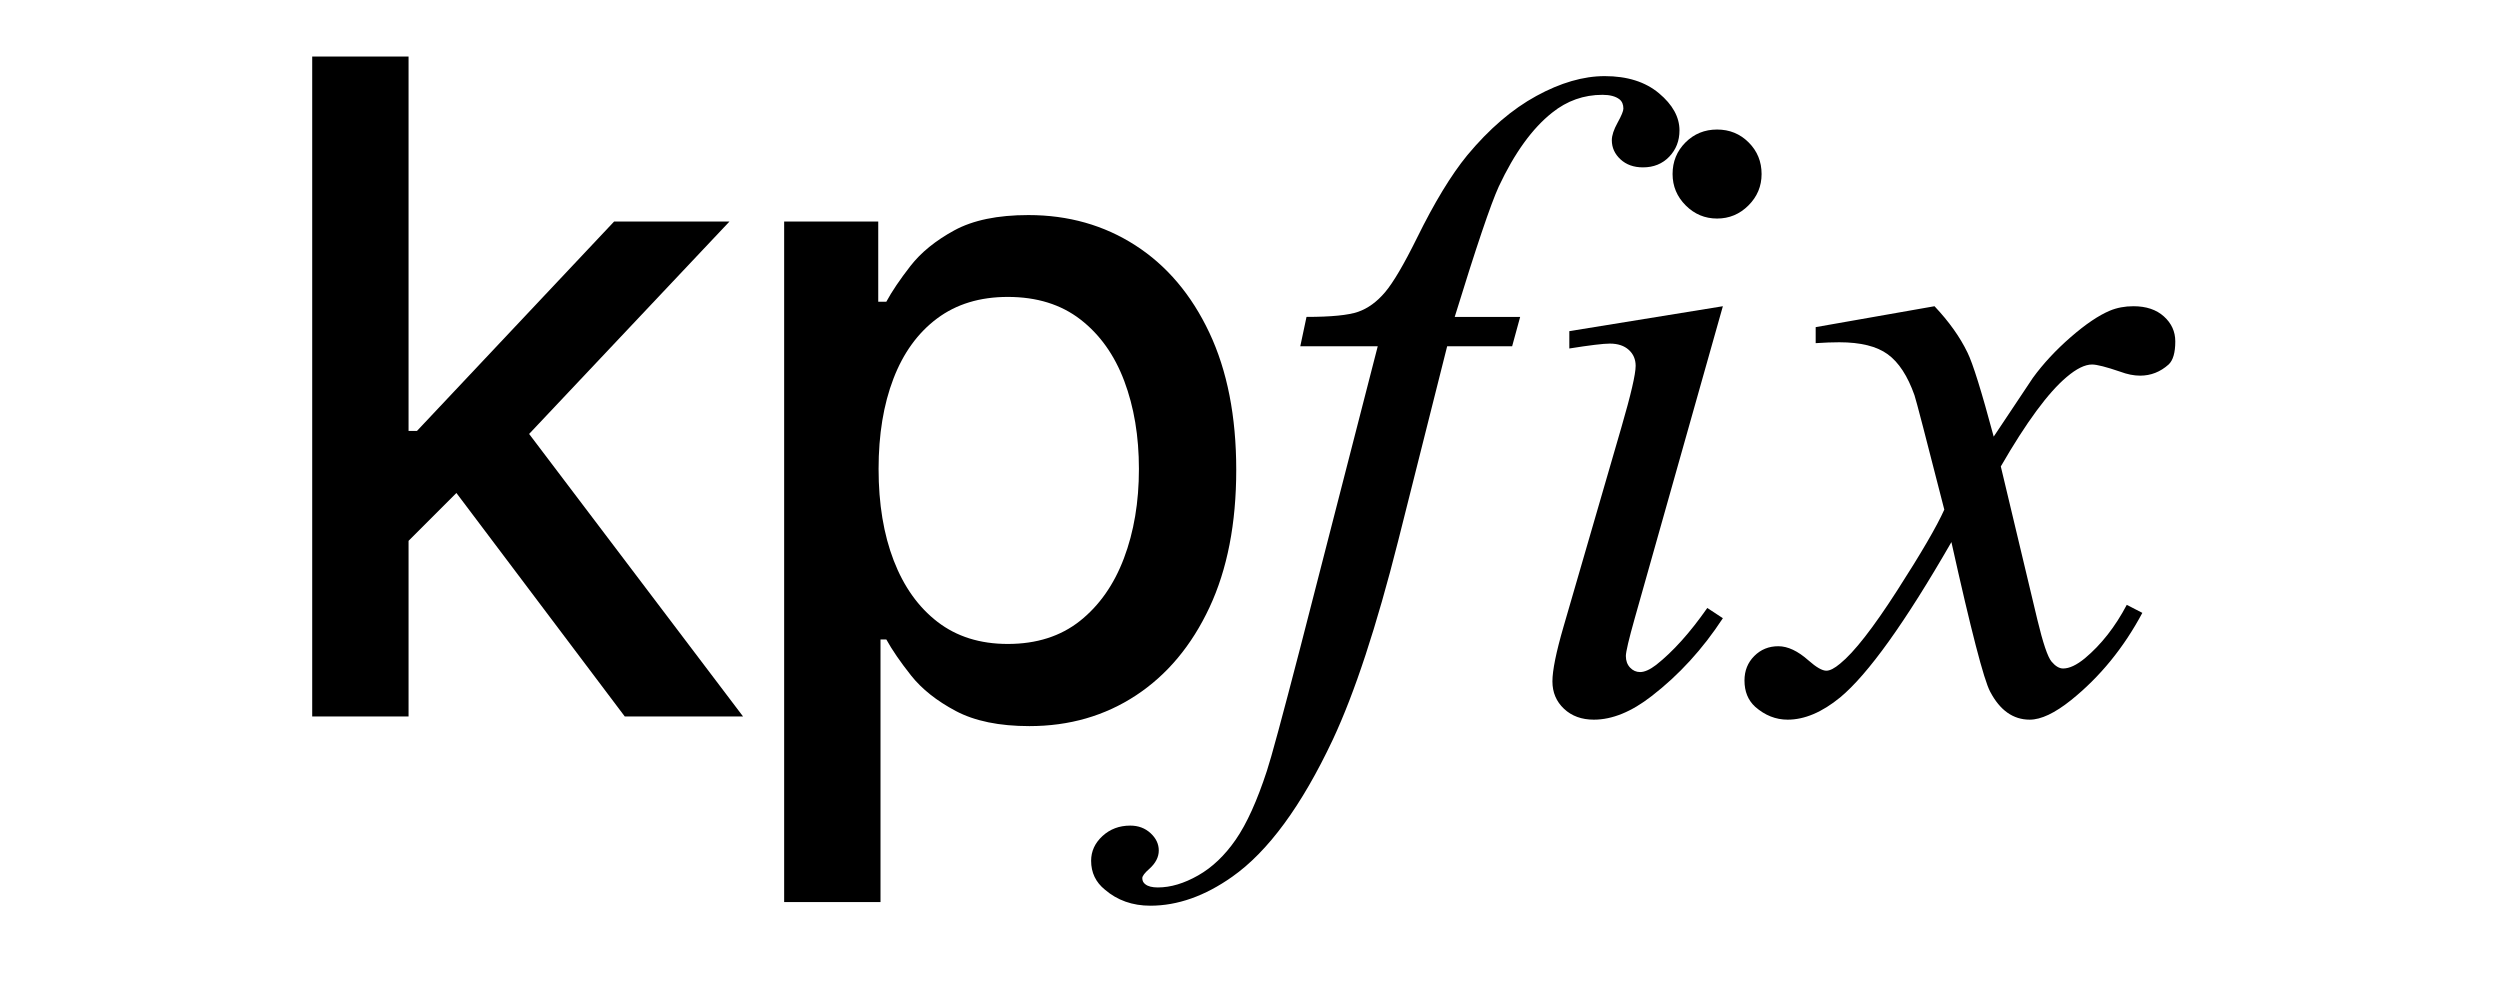 <svg xmlns="http://www.w3.org/2000/svg" xmlns:xlink="http://www.w3.org/1999/xlink" width="2000" zoomAndPan="magnify" viewBox="0 0 1500 600" height="800" preserveAspectRatio="xMidYMid meet" version="1.0"><defs><g/><clipPath id="45058324e8"><rect x="0" width="608" y="0" height="575"/></clipPath><clipPath id="3752d233ac"><rect x="0" width="669" y="0" height="546"/></clipPath></defs><g transform="matrix(1, 0, 0, 1, 148, -0)"><g clip-path="url(#45058324e8)"><g fill="#000000" fill-opacity="1"><g transform="translate(0.464, 429.869)"><g><path d="M 92.031 -100.734 L 91.641 -171.297 L 101.703 -171.297 L 220.016 -296.969 L 289.234 -296.969 L 154.281 -153.891 L 145.203 -153.891 Z M 38.859 0 L 38.859 -395.953 L 96.672 -395.953 L 96.672 0 Z M 226.391 0 L 120.062 -141.141 L 159.891 -181.547 L 297.359 0 Z M 226.391 0 "/></g></g></g><g fill="#000000" fill-opacity="1"><g transform="translate(283.633, 429.869)"><g><path d="M 38.859 111.359 L 38.859 -296.969 L 95.312 -296.969 L 95.312 -248.828 L 100.156 -248.828 C 103.5 -255.016 108.328 -262.164 114.641 -270.281 C 120.961 -278.406 129.727 -285.523 140.938 -291.641 C 152.156 -297.766 166.977 -300.828 185.406 -300.828 C 209.383 -300.828 230.781 -294.77 249.594 -282.656 C 268.414 -270.539 283.207 -253.078 293.969 -230.266 C 304.727 -207.453 310.109 -180 310.109 -147.906 C 310.109 -115.812 304.758 -88.32 294.062 -65.438 C 283.363 -42.562 268.672 -24.969 249.984 -12.656 C 231.297 -0.352 209.961 5.797 185.984 5.797 C 167.941 5.797 153.219 2.77 141.812 -3.281 C 130.406 -9.344 121.477 -16.43 115.031 -24.547 C 108.594 -32.672 103.633 -39.891 100.156 -46.203 L 96.672 -46.203 L 96.672 111.359 Z M 95.516 -148.484 C 95.516 -127.598 98.539 -109.289 104.594 -93.562 C 110.656 -77.844 119.422 -65.566 130.891 -56.734 C 142.359 -47.91 156.406 -43.5 173.031 -43.5 C 190.301 -43.5 204.738 -48.102 216.344 -57.312 C 227.945 -66.531 236.742 -79.066 242.734 -94.922 C 248.723 -110.773 251.719 -128.629 251.719 -148.484 C 251.719 -168.078 248.785 -185.672 242.922 -201.266 C 237.055 -216.859 228.289 -229.164 216.625 -238.188 C 204.969 -247.207 190.438 -251.719 173.031 -251.719 C 156.281 -251.719 142.133 -247.398 130.594 -238.766 C 119.062 -230.129 110.332 -218.078 104.406 -202.609 C 98.477 -187.148 95.516 -169.109 95.516 -148.484 Z M 95.516 -148.484 "/></g></g></g></g></g><g transform="matrix(1, 0, 0, 1, 646, -0)"><g clip-path="url(#3752d233ac)"><g fill="#000000" fill-opacity="1"><g transform="translate(104, 425.392)"><g><path d="M 162.094 -235.25 L 157.281 -217.625 L 118.297 -217.625 L 88.922 -100.938 C 75.922 -49.488 62.836 -9.703 49.672 18.422 C 30.973 58.117 10.852 85.535 -10.688 100.672 C -27.062 112.242 -43.438 118.031 -59.812 118.031 C -70.5 118.031 -79.578 114.82 -87.047 108.406 C -92.566 103.957 -95.328 98.176 -95.328 91.062 C -95.328 85.363 -93.055 80.422 -88.516 76.234 C -83.973 72.055 -78.41 69.969 -71.828 69.969 C -67.023 69.969 -62.973 71.477 -59.672 74.5 C -56.379 77.531 -54.734 81.004 -54.734 84.922 C -54.734 88.836 -56.602 92.484 -60.344 95.859 C -63.195 98.359 -64.625 100.227 -64.625 101.469 C -64.625 103.07 -64 104.316 -62.75 105.203 C -61.145 106.453 -58.656 107.078 -55.281 107.078 C -47.625 107.078 -39.566 104.672 -31.109 99.859 C -22.648 95.055 -15.129 87.895 -8.547 78.375 C -1.961 68.852 4.266 55.098 10.141 37.109 C 12.641 29.641 19.316 4.988 30.172 -36.844 L 76.641 -217.625 L 30.172 -217.625 L 33.906 -235.25 C 48.688 -235.25 59.016 -236.27 64.891 -238.312 C 70.766 -240.363 76.148 -244.281 81.047 -250.062 C 85.941 -255.852 92.305 -266.672 100.141 -282.516 C 110.641 -303.879 120.695 -320.438 130.312 -332.188 C 143.477 -348.031 157.316 -359.91 171.828 -367.828 C 186.336 -375.754 200.004 -379.719 212.828 -379.719 C 226.348 -379.719 237.203 -376.289 245.391 -369.438 C 253.586 -362.582 257.688 -355.148 257.688 -347.141 C 257.688 -340.91 255.641 -335.656 251.547 -331.375 C 247.453 -327.102 242.195 -324.969 235.781 -324.969 C 230.27 -324.969 225.773 -326.57 222.297 -329.781 C 218.828 -332.988 217.094 -336.816 217.094 -341.266 C 217.094 -344.109 218.25 -347.617 220.562 -351.797 C 222.875 -355.984 224.031 -358.789 224.031 -360.219 C 224.031 -362.707 223.234 -364.578 221.641 -365.828 C 219.316 -367.609 215.93 -368.5 211.484 -368.5 C 200.266 -368.5 190.207 -364.938 181.312 -357.812 C 169.383 -348.383 158.703 -333.609 149.266 -313.484 C 144.461 -302.984 135.648 -276.906 122.828 -235.25 Z M 162.094 -235.25 "/></g></g></g><g fill="#000000" fill-opacity="1"><g transform="translate(261.954, 425.392)"><g><path d="M 122.297 -347.672 C 129.773 -347.672 136.094 -345.086 141.25 -339.922 C 146.414 -334.766 149 -328.445 149 -320.969 C 149 -313.664 146.375 -307.391 141.125 -302.141 C 135.875 -296.891 129.598 -294.266 122.297 -294.266 C 114.992 -294.266 108.719 -296.891 103.469 -302.141 C 98.219 -307.391 95.594 -313.664 95.594 -320.969 C 95.594 -328.445 98.172 -334.766 103.328 -339.922 C 108.492 -345.086 114.816 -347.672 122.297 -347.672 Z M 125.766 -241.656 L 72.906 -54.469 C 69.344 -41.832 67.562 -34.27 67.562 -31.781 C 67.562 -28.926 68.406 -26.609 70.094 -24.828 C 71.781 -23.047 73.785 -22.156 76.109 -22.156 C 78.773 -22.156 81.977 -23.582 85.719 -26.438 C 95.863 -34.445 106.098 -45.836 116.422 -60.609 L 125.766 -54.469 C 113.66 -35.957 99.422 -20.383 83.047 -7.75 C 70.941 1.688 59.367 6.406 48.328 6.406 C 41.035 6.406 35.07 4.227 30.438 -0.125 C 25.812 -4.488 23.5 -9.969 23.5 -16.562 C 23.5 -23.145 25.723 -34.094 30.172 -49.406 L 64.891 -169.031 C 70.586 -188.613 73.438 -200.895 73.438 -205.875 C 73.438 -209.789 72.055 -212.992 69.297 -215.484 C 66.535 -217.984 62.75 -219.234 57.938 -219.234 C 54.031 -219.234 45.93 -218.254 33.641 -216.297 L 33.641 -226.703 Z M 125.766 -241.656 "/></g></g></g><g fill="#000000" fill-opacity="1"><g transform="translate(419.908, 425.392)"><g><path d="M 94.797 -241.656 C 103.516 -232.406 110.102 -223.148 114.562 -213.891 C 117.758 -207.484 123.008 -190.66 130.312 -163.422 L 153.812 -198.672 C 160.039 -207.211 167.602 -215.352 176.5 -223.094 C 185.406 -230.844 193.238 -236.141 200 -238.984 C 204.27 -240.766 208.988 -241.656 214.156 -241.656 C 221.812 -241.656 227.91 -239.609 232.453 -235.516 C 236.992 -231.422 239.266 -226.438 239.266 -220.562 C 239.266 -213.801 237.926 -209.176 235.25 -206.688 C 230.27 -202.227 224.57 -200 218.156 -200 C 214.426 -200 210.422 -200.801 206.141 -202.406 C 197.773 -205.258 192.172 -206.688 189.328 -206.688 C 185.055 -206.688 179.984 -204.191 174.109 -199.203 C 163.066 -189.941 149.891 -172.051 134.578 -145.531 L 156.484 -53.672 C 159.859 -39.609 162.703 -31.195 165.016 -28.438 C 167.336 -25.676 169.656 -24.297 171.969 -24.297 C 175.707 -24.297 180.066 -26.344 185.047 -30.438 C 194.836 -38.625 203.207 -49.305 210.156 -62.484 L 219.5 -57.672 C 208.281 -36.672 194.035 -19.227 176.766 -5.344 C 166.984 2.488 158.707 6.406 151.938 6.406 C 141.969 6.406 134.047 0.797 128.172 -10.422 C 124.43 -17.359 116.688 -47.266 104.938 -100.141 C 77.164 -51.891 54.914 -20.82 38.188 -6.938 C 27.32 1.957 16.816 6.406 6.672 6.406 C -0.441 6.406 -6.938 3.828 -12.812 -1.328 C -17.082 -5.242 -19.219 -10.5 -19.219 -17.094 C -19.219 -22.969 -17.258 -27.863 -13.344 -31.781 C -9.438 -35.695 -4.633 -37.656 1.062 -37.656 C 6.758 -37.656 12.812 -34.805 19.219 -29.109 C 23.852 -25.016 27.414 -22.969 29.906 -22.969 C 32.039 -22.969 34.801 -24.391 38.188 -27.234 C 46.551 -34.004 57.941 -48.602 72.359 -71.031 C 86.785 -93.457 96.223 -109.656 100.672 -119.625 C 89.629 -162.883 83.664 -185.758 82.781 -188.25 C 78.688 -199.82 73.344 -208.008 66.75 -212.812 C 60.164 -217.625 50.469 -220.031 37.656 -220.031 C 33.562 -220.031 28.844 -219.852 23.5 -219.5 L 23.5 -229.109 Z M 94.797 -241.656 "/></g></g></g></g></g></svg>